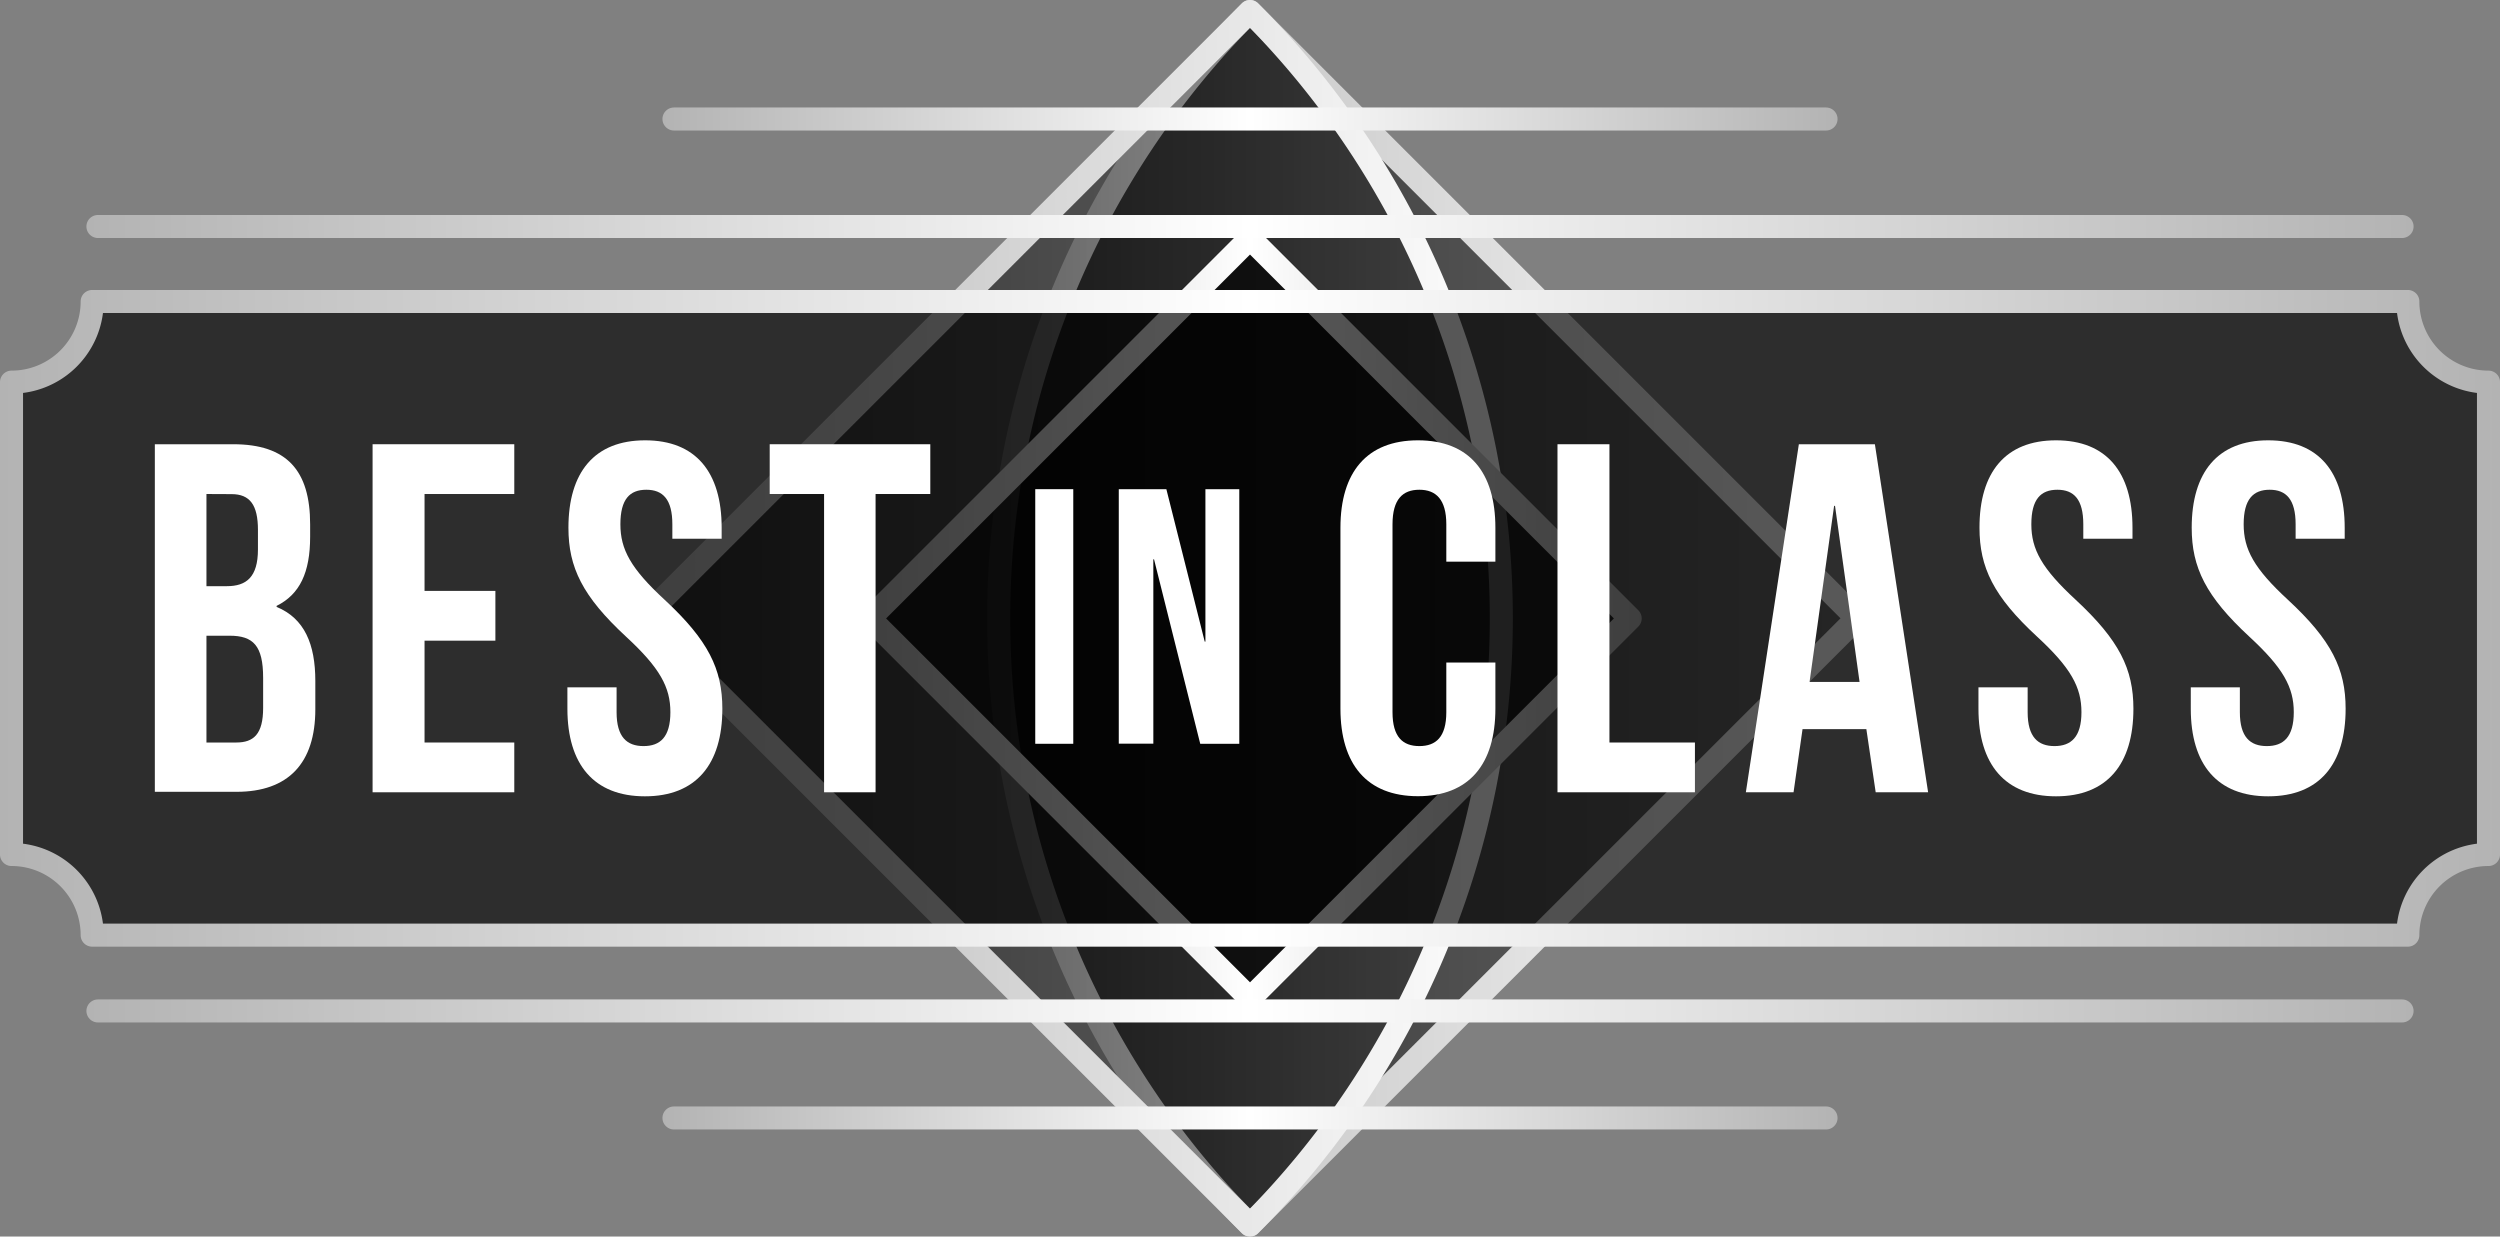 <svg xmlns="http://www.w3.org/2000/svg" xmlns:xlink="http://www.w3.org/1999/xlink" viewBox="0 0 217 107.33"><rect x="0" y="0" width="217" height="107.33" fill="#808080" stroke="none"/><defs><style>.cls-1{opacity:0.65;fill:url(#linear-gradient);}.cls-10,.cls-2,.cls-7,.cls-8,.cls-9{fill:none;}.cls-10,.cls-2,.cls-3,.cls-4,.cls-5,.cls-7,.cls-8,.cls-9{stroke-linecap:round;stroke-width:2px;}.cls-2,.cls-3,.cls-4,.cls-5{stroke-linejoin:round;}.cls-2{stroke:url(#linear-gradient-2);}.cls-3,.cls-4,.cls-5{fill-opacity:0.65;}.cls-3{fill:url(#linear-gradient-3);stroke:url(#linear-gradient-4);}.cls-4{stroke:url(#linear-gradient-5);}.cls-5{stroke:url(#linear-gradient-6);}.cls-6{fill:#fff;}.cls-10,.cls-7,.cls-8,.cls-9{stroke-miterlimit:10;}.cls-7{stroke:url(#linear-gradient-7);}.cls-8{stroke:url(#linear-gradient-8);}.cls-9{stroke:url(#linear-gradient-9);}.cls-10{stroke:url(#linear-gradient-10);}</style><linearGradient id="linear-gradient" x1="86.68" y1="53.67" x2="161.17" y2="53.67" gradientUnits="userSpaceOnUse"><stop offset="0"></stop><stop offset="1" stop-opacity="0.25"></stop></linearGradient><linearGradient id="linear-gradient-2" x1="85.68" y1="53.67" x2="162.17" y2="53.67" gradientUnits="userSpaceOnUse"><stop offset="0" stop-color="#b3b3b3"></stop><stop offset="1" stop-color="#fff"></stop></linearGradient><linearGradient id="linear-gradient-3" x1="55.83" y1="53.67" x2="130.32" y2="53.67" xlink:href="#linear-gradient"></linearGradient><linearGradient id="linear-gradient-4" x1="54.83" y1="53.67" x2="131.32" y2="53.67" xlink:href="#linear-gradient-2"></linearGradient><linearGradient id="linear-gradient-5" x1="74.52" y1="53.67" x2="142.48" y2="53.67" gradientUnits="userSpaceOnUse"><stop offset="0" stop-color="#b3b3b3"></stop><stop offset="0.5" stop-color="#fff"></stop><stop offset="1" stop-color="#b3b3b3"></stop></linearGradient><linearGradient id="linear-gradient-6" x1="0" y1="53.67" x2="217" y2="53.67" xlink:href="#linear-gradient-5"></linearGradient><linearGradient id="linear-gradient-7" x1="7.5" y1="19.66" x2="209.5" y2="19.66" xlink:href="#linear-gradient-5"></linearGradient><linearGradient id="linear-gradient-8" x1="57.5" y1="10.33" x2="159.5" y2="10.33" xlink:href="#linear-gradient-5"></linearGradient><linearGradient id="linear-gradient-9" x1="7.5" y1="87.75" x2="209.5" y2="87.75" xlink:href="#linear-gradient-5"></linearGradient><linearGradient id="linear-gradient-10" x1="57.5" y1="97.04" x2="159.5" y2="97.04" xlink:href="#linear-gradient-5"></linearGradient></defs><g id="Layer_2" data-name="Layer 2"><g id="logos"><path class="cls-1" d="M108.5,1l52.67,52.67L108.5,106.33A74.48,74.48,0,0,1,108.5,1Z"></path><path class="cls-2" d="M108.5,1l52.67,52.67L108.5,106.33A74.48,74.48,0,0,1,108.5,1Z"></path><path class="cls-3" d="M108.5,1,55.83,53.67l52.67,52.66A74.48,74.48,0,0,0,108.5,1Z"></path><path class="cls-4" d="M108.5,20.68l33,33-33,33-33-33Z"></path><path class="cls-5" d="M209,81.17H8a7,7,0,0,0-7-7v-41a7,7,0,0,0,7-7H209a7,7,0,0,0,7,7v41A7,7,0,0,0,209,81.17Z"></path><path class="cls-6" d="M26.92,45.51v1.08c0,3.11-.9,5-2.91,6v.09c2.42,1,3.36,3.23,3.36,6.43v2.46c0,4.66-2.33,7.16-6.84,7.16H13.44V38.56h6.8C24.91,38.56,26.92,40.85,26.92,45.51Zm-9-2.63v8h1.77c1.68,0,2.7-.77,2.7-3.19V46c0-2.16-.69-3.11-2.29-3.11Zm0,12.3v9.27h2.59c1.51,0,2.33-.73,2.33-3V58.84c0-2.8-.86-3.66-2.91-3.66Z"></path><path class="cls-6" d="M36.85,51.29H43v4.32H36.85v8.84h7.79v4.32H32.34V38.56h12.3v4.32H36.85Z"></path><path class="cls-6" d="M56,38.22c4.39,0,6.64,2.76,6.64,7.59v.95H58.36V45.51c0-2.16-.82-3-2.26-3s-2.25.82-2.25,3,.9,3.84,3.85,6.56c3.77,3.5,5,6,5,9.45,0,4.83-2.29,7.6-6.72,7.6s-6.73-2.77-6.73-7.6V59.66h4.27v2.16c0,2.16.9,2.94,2.34,2.94s2.33-.78,2.33-2.94-.9-3.84-3.85-6.56c-3.77-3.49-5-6-5-9.45C49.34,41,51.59,38.22,56,38.22Z"></path><path class="cls-6" d="M66.81,38.56H80.75v4.32H76V68.77H71.53V42.88H66.81Z"></path><path class="cls-6" d="M89.86,42.46h3.3v22.1h-3.3Z"></path><path class="cls-6" d="M100.17,48.55h-.06v16h-3V42.46h4.13l3.33,13.23h.06V42.46h2.94v22.1h-3.39Z"></path><path class="cls-6" d="M129.8,57.51v4c0,4.83-2.29,7.6-6.72,7.6s-6.73-2.77-6.73-7.6V45.81c0-4.83,2.3-7.59,6.73-7.59s6.72,2.76,6.72,7.59v2.94h-4.26V45.51c0-2.16-.9-3-2.34-3s-2.33.82-2.33,3V61.82c0,2.16.9,2.94,2.33,2.94s2.34-.78,2.34-2.94V57.51Z"></path><path class="cls-6" d="M135.19,38.56h4.51V64.45h7.42v4.32H135.19Z"></path><path class="cls-6" d="M167.36,68.77h-4.55L162,63.29h-5.54l-.78,5.48h-4.14l4.6-30.21h6.6Zm-10.29-9.58h4.34l-2.13-15.28h-.08Z"></path><path class="cls-6" d="M178.46,38.22c4.38,0,6.64,2.76,6.64,7.59v.95h-4.27V45.51c0-2.16-.81-3-2.25-3s-2.26.82-2.26,3,.91,3.84,3.86,6.56c3.77,3.5,5,6,5,9.45,0,4.83-2.3,7.6-6.72,7.6s-6.73-2.77-6.73-7.6V59.66H176v2.16c0,2.16.9,2.94,2.33,2.94s2.34-.78,2.34-2.94-.9-3.84-3.85-6.56c-3.78-3.49-5-6-5-9.45C171.81,41,174.07,38.22,178.46,38.22Z"></path><path class="cls-6" d="M196.88,38.22c4.39,0,6.64,2.76,6.64,7.59v.95h-4.26V45.51c0-2.16-.82-3-2.25-3s-2.26.82-2.26,3,.9,3.84,3.85,6.56c3.78,3.5,5,6,5,9.45,0,4.83-2.29,7.6-6.72,7.6s-6.72-2.77-6.72-7.6V59.66h4.26v2.16c0,2.16.9,2.94,2.34,2.94s2.34-.78,2.34-2.94-.91-3.84-3.86-6.56c-3.77-3.49-5-6-5-9.45C190.24,41,192.49,38.22,196.88,38.22Z"></path><line class="cls-7" x1="8.5" y1="19.66" x2="208.5" y2="19.66"></line><line class="cls-8" x1="58.5" y1="10.33" x2="158.5" y2="10.33"></line><line class="cls-9" x1="8.5" y1="87.75" x2="208.5" y2="87.75"></line><line class="cls-10" x1="58.5" y1="97.04" x2="158.5" y2="97.04"></line></g></g></svg>
